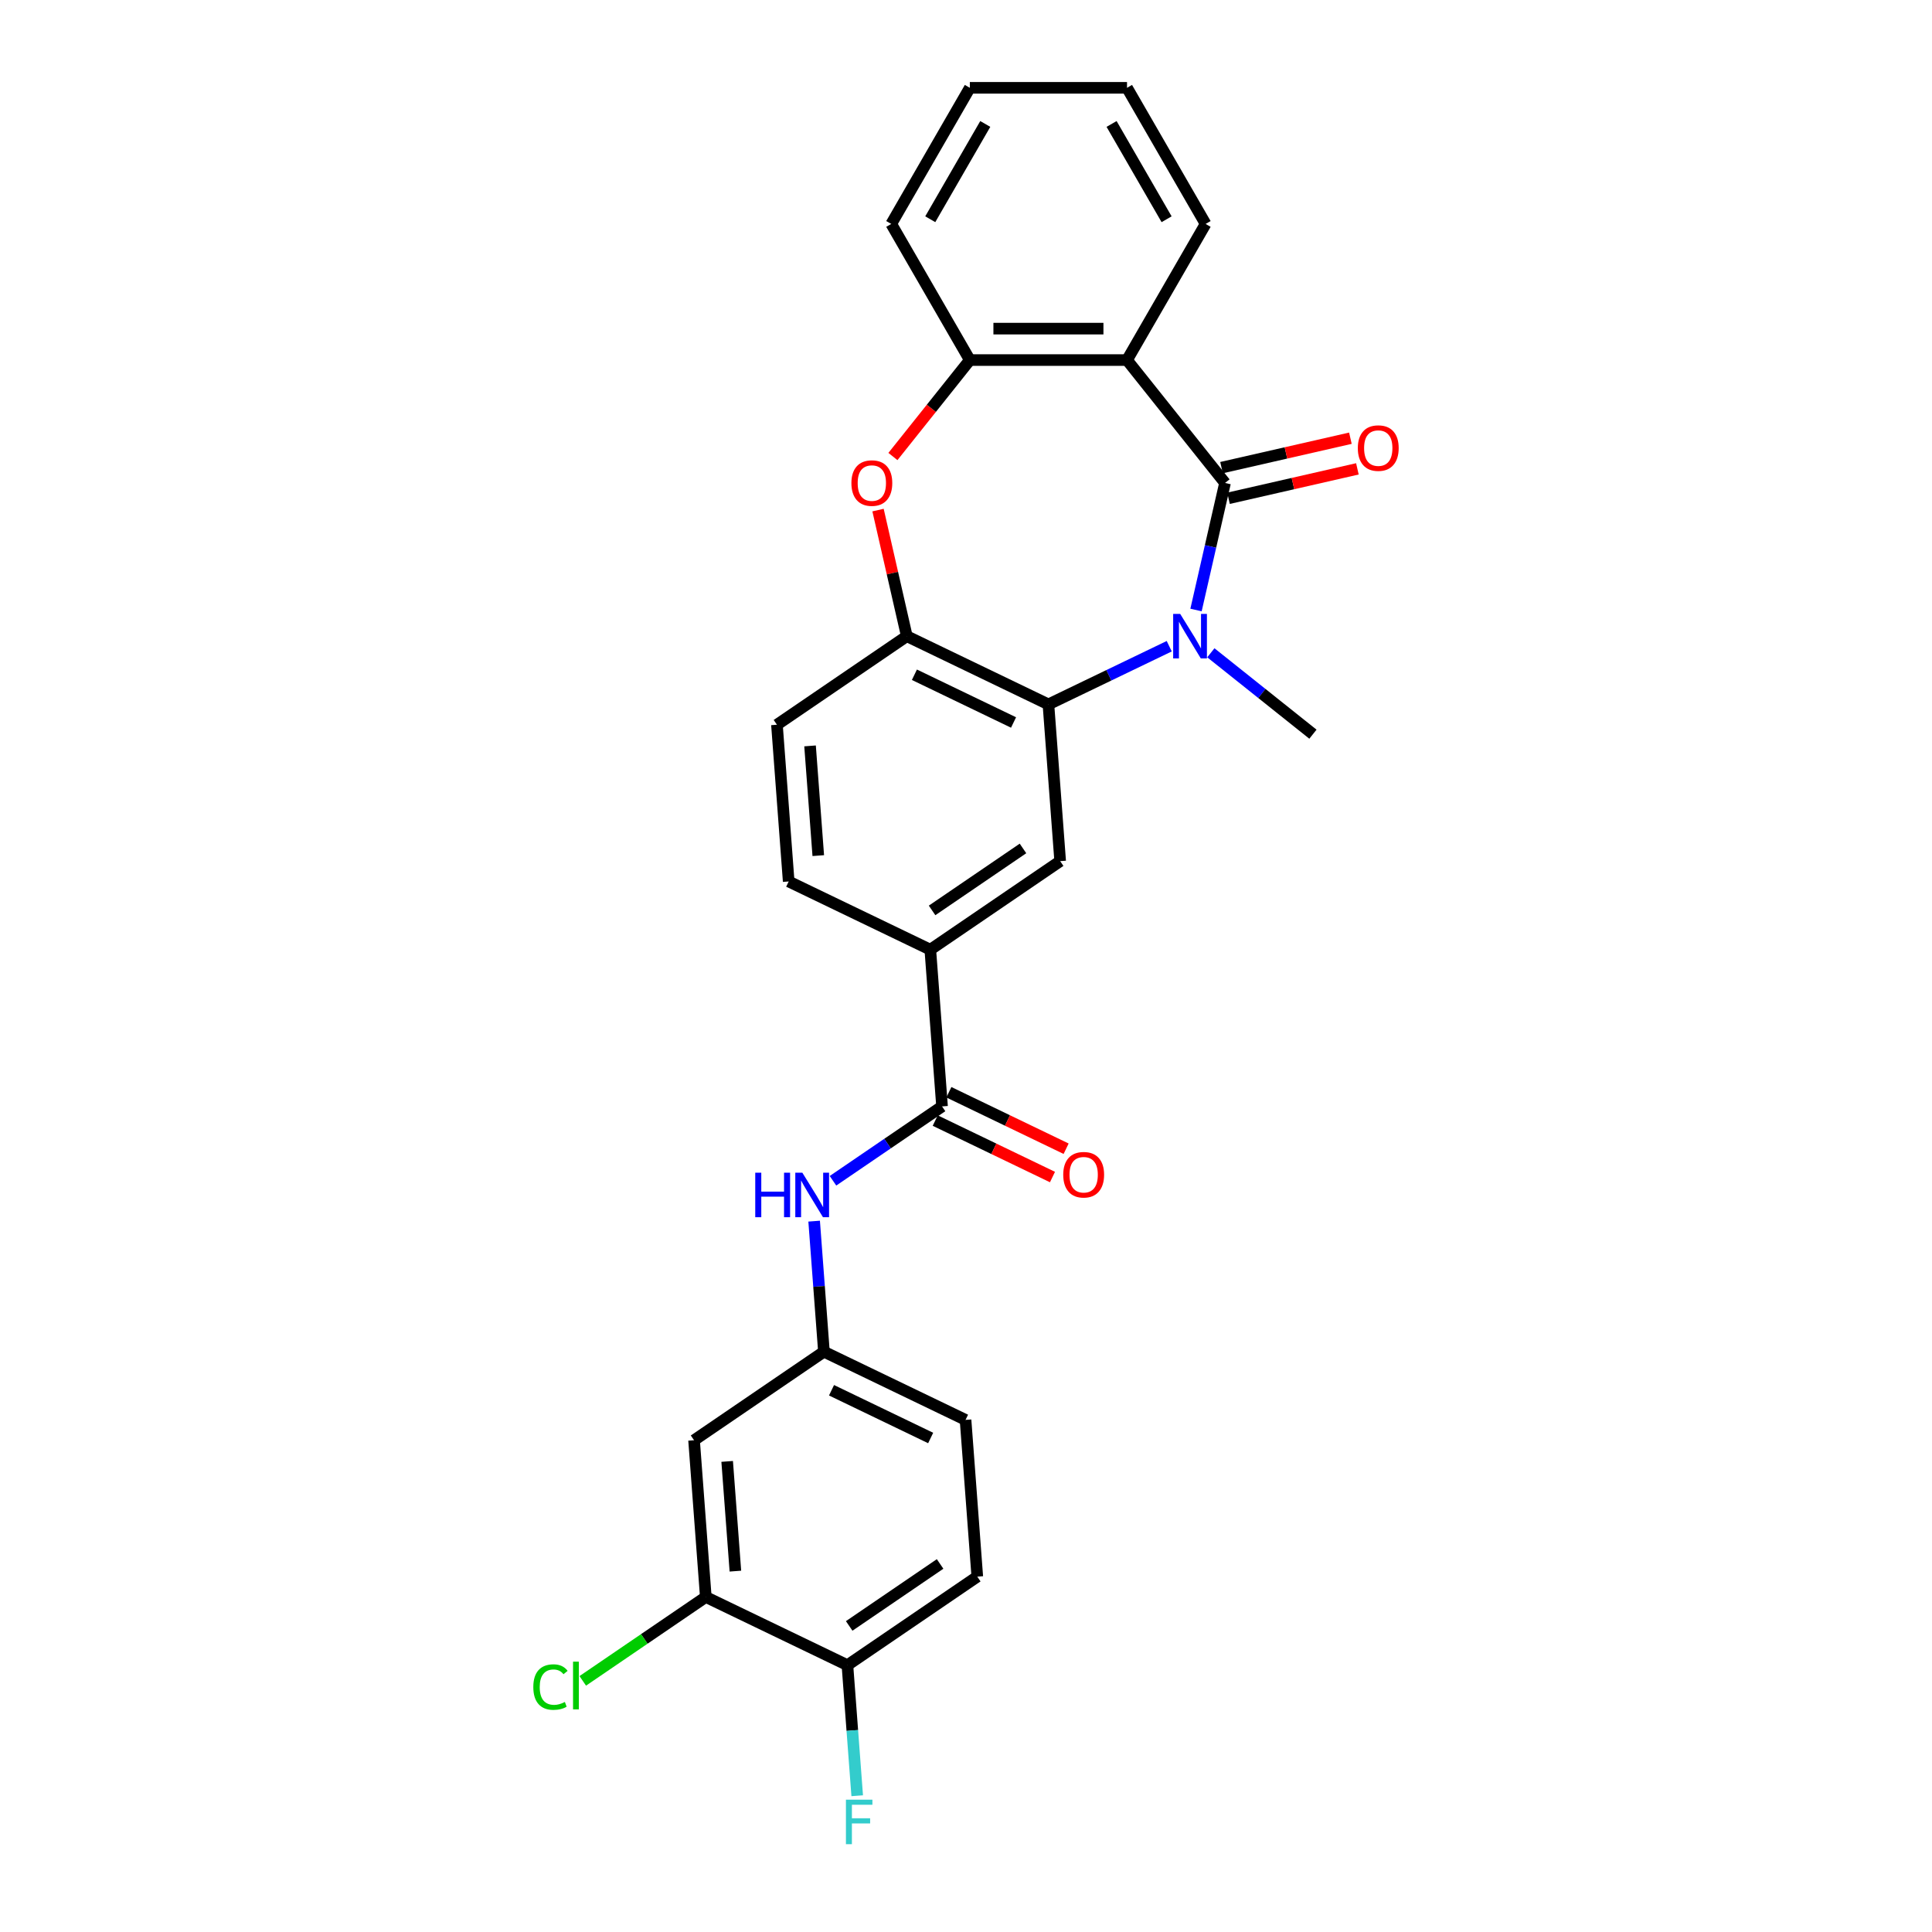 <?xml version='1.0' encoding='iso-8859-1'?>
<svg version='1.1' baseProfile='full'
              xmlns='http://www.w3.org/2000/svg'
                      xmlns:rdkit='http://www.rdkit.org/xml'
                      xmlns:xlink='http://www.w3.org/1999/xlink'
                  xml:space='preserve'
width='1000px' height='1000px' viewBox='0 0 1000 1000'>
<!-- END OF HEADER -->
<rect style='opacity:1.0;fill:#FFFFFF;stroke:none' width='1000' height='1000' x='0' y='0'> </rect>
<path class='bond-0' d='M 634.067,249.975 L 626.562,282.857' style='fill:none;fill-rule:evenodd;stroke:#000000;stroke-width:6px;stroke-linecap:butt;stroke-linejoin:miter;stroke-opacity:1' />
<path class='bond-0' d='M 626.562,282.857 L 619.057,315.738' style='fill:none;fill-rule:evenodd;stroke:#0000FF;stroke-width:6px;stroke-linecap:butt;stroke-linejoin:miter;stroke-opacity:1' />
<path class='bond-1' d='M 634.067,249.975 L 583.342,186.368' style='fill:none;fill-rule:evenodd;stroke:#000000;stroke-width:6px;stroke-linecap:butt;stroke-linejoin:miter;stroke-opacity:1' />
<path class='bond-12' d='M 635.878,257.907 L 669.231,250.294' style='fill:none;fill-rule:evenodd;stroke:#000000;stroke-width:6px;stroke-linecap:butt;stroke-linejoin:miter;stroke-opacity:1' />
<path class='bond-12' d='M 669.231,250.294 L 702.584,242.682' style='fill:none;fill-rule:evenodd;stroke:#FF0000;stroke-width:6px;stroke-linecap:butt;stroke-linejoin:miter;stroke-opacity:1' />
<path class='bond-12' d='M 632.257,242.044 L 665.61,234.431' style='fill:none;fill-rule:evenodd;stroke:#000000;stroke-width:6px;stroke-linecap:butt;stroke-linejoin:miter;stroke-opacity:1' />
<path class='bond-12' d='M 665.61,234.431 L 698.963,226.818' style='fill:none;fill-rule:evenodd;stroke:#FF0000;stroke-width:6px;stroke-linecap:butt;stroke-linejoin:miter;stroke-opacity:1' />
<path class='bond-2' d='M 605.192,334.479 L 573.928,349.535' style='fill:none;fill-rule:evenodd;stroke:#0000FF;stroke-width:6px;stroke-linecap:butt;stroke-linejoin:miter;stroke-opacity:1' />
<path class='bond-2' d='M 573.928,349.535 L 542.664,364.591' style='fill:none;fill-rule:evenodd;stroke:#000000;stroke-width:6px;stroke-linecap:butt;stroke-linejoin:miter;stroke-opacity:1' />
<path class='bond-19' d='M 626.735,337.882 L 653.153,358.95' style='fill:none;fill-rule:evenodd;stroke:#0000FF;stroke-width:6px;stroke-linecap:butt;stroke-linejoin:miter;stroke-opacity:1' />
<path class='bond-19' d='M 653.153,358.95 L 679.571,380.017' style='fill:none;fill-rule:evenodd;stroke:#000000;stroke-width:6px;stroke-linecap:butt;stroke-linejoin:miter;stroke-opacity:1' />
<path class='bond-5' d='M 583.342,186.368 L 501.986,186.368' style='fill:none;fill-rule:evenodd;stroke:#000000;stroke-width:6px;stroke-linecap:butt;stroke-linejoin:miter;stroke-opacity:1' />
<path class='bond-5' d='M 571.139,170.097 L 514.189,170.097' style='fill:none;fill-rule:evenodd;stroke:#000000;stroke-width:6px;stroke-linecap:butt;stroke-linejoin:miter;stroke-opacity:1' />
<path class='bond-23' d='M 583.342,186.368 L 624.021,115.911' style='fill:none;fill-rule:evenodd;stroke:#000000;stroke-width:6px;stroke-linecap:butt;stroke-linejoin:miter;stroke-opacity:1' />
<path class='bond-4' d='M 542.664,364.591 L 469.364,329.292' style='fill:none;fill-rule:evenodd;stroke:#000000;stroke-width:6px;stroke-linecap:butt;stroke-linejoin:miter;stroke-opacity:1' />
<path class='bond-4' d='M 524.609,373.956 L 473.299,349.247' style='fill:none;fill-rule:evenodd;stroke:#000000;stroke-width:6px;stroke-linecap:butt;stroke-linejoin:miter;stroke-opacity:1' />
<path class='bond-7' d='M 542.664,364.591 L 548.744,445.72' style='fill:none;fill-rule:evenodd;stroke:#000000;stroke-width:6px;stroke-linecap:butt;stroke-linejoin:miter;stroke-opacity:1' />
<path class='bond-3' d='M 462.174,236.291 L 482.08,211.33' style='fill:none;fill-rule:evenodd;stroke:#FF0000;stroke-width:6px;stroke-linecap:butt;stroke-linejoin:miter;stroke-opacity:1' />
<path class='bond-3' d='M 482.08,211.33 L 501.986,186.368' style='fill:none;fill-rule:evenodd;stroke:#000000;stroke-width:6px;stroke-linecap:butt;stroke-linejoin:miter;stroke-opacity:1' />
<path class='bond-27' d='M 454.466,264.017 L 461.915,296.655' style='fill:none;fill-rule:evenodd;stroke:#FF0000;stroke-width:6px;stroke-linecap:butt;stroke-linejoin:miter;stroke-opacity:1' />
<path class='bond-27' d='M 461.915,296.655 L 469.364,329.292' style='fill:none;fill-rule:evenodd;stroke:#000000;stroke-width:6px;stroke-linecap:butt;stroke-linejoin:miter;stroke-opacity:1' />
<path class='bond-16' d='M 469.364,329.292 L 402.144,375.122' style='fill:none;fill-rule:evenodd;stroke:#000000;stroke-width:6px;stroke-linecap:butt;stroke-linejoin:miter;stroke-opacity:1' />
<path class='bond-24' d='M 501.986,186.368 L 461.308,115.911' style='fill:none;fill-rule:evenodd;stroke:#000000;stroke-width:6px;stroke-linecap:butt;stroke-linejoin:miter;stroke-opacity:1' />
<path class='bond-6' d='M 487.604,572.679 L 481.524,491.55' style='fill:none;fill-rule:evenodd;stroke:#000000;stroke-width:6px;stroke-linecap:butt;stroke-linejoin:miter;stroke-opacity:1' />
<path class='bond-9' d='M 487.604,572.679 L 459.38,591.922' style='fill:none;fill-rule:evenodd;stroke:#000000;stroke-width:6px;stroke-linecap:butt;stroke-linejoin:miter;stroke-opacity:1' />
<path class='bond-9' d='M 459.38,591.922 L 431.155,611.165' style='fill:none;fill-rule:evenodd;stroke:#0000FF;stroke-width:6px;stroke-linecap:butt;stroke-linejoin:miter;stroke-opacity:1' />
<path class='bond-15' d='M 484.074,580.009 L 514.418,594.623' style='fill:none;fill-rule:evenodd;stroke:#000000;stroke-width:6px;stroke-linecap:butt;stroke-linejoin:miter;stroke-opacity:1' />
<path class='bond-15' d='M 514.418,594.623 L 544.763,609.236' style='fill:none;fill-rule:evenodd;stroke:#FF0000;stroke-width:6px;stroke-linecap:butt;stroke-linejoin:miter;stroke-opacity:1' />
<path class='bond-15' d='M 491.134,565.349 L 521.478,579.963' style='fill:none;fill-rule:evenodd;stroke:#000000;stroke-width:6px;stroke-linecap:butt;stroke-linejoin:miter;stroke-opacity:1' />
<path class='bond-15' d='M 521.478,579.963 L 551.823,594.576' style='fill:none;fill-rule:evenodd;stroke:#FF0000;stroke-width:6px;stroke-linecap:butt;stroke-linejoin:miter;stroke-opacity:1' />
<path class='bond-8' d='M 548.744,445.72 L 481.524,491.55' style='fill:none;fill-rule:evenodd;stroke:#000000;stroke-width:6px;stroke-linecap:butt;stroke-linejoin:miter;stroke-opacity:1' />
<path class='bond-8' d='M 529.495,439.151 L 482.441,471.232' style='fill:none;fill-rule:evenodd;stroke:#000000;stroke-width:6px;stroke-linecap:butt;stroke-linejoin:miter;stroke-opacity:1' />
<path class='bond-17' d='M 481.524,491.55 L 408.224,456.251' style='fill:none;fill-rule:evenodd;stroke:#000000;stroke-width:6px;stroke-linecap:butt;stroke-linejoin:miter;stroke-opacity:1' />
<path class='bond-13' d='M 421.399,632.063 L 423.932,665.851' style='fill:none;fill-rule:evenodd;stroke:#0000FF;stroke-width:6px;stroke-linecap:butt;stroke-linejoin:miter;stroke-opacity:1' />
<path class='bond-13' d='M 423.932,665.851 L 426.464,699.638' style='fill:none;fill-rule:evenodd;stroke:#000000;stroke-width:6px;stroke-linecap:butt;stroke-linejoin:miter;stroke-opacity:1' />
<path class='bond-10' d='M 365.323,826.597 L 359.244,745.468' style='fill:none;fill-rule:evenodd;stroke:#000000;stroke-width:6px;stroke-linecap:butt;stroke-linejoin:miter;stroke-opacity:1' />
<path class='bond-10' d='M 380.637,813.212 L 376.381,756.421' style='fill:none;fill-rule:evenodd;stroke:#000000;stroke-width:6px;stroke-linecap:butt;stroke-linejoin:miter;stroke-opacity:1' />
<path class='bond-20' d='M 365.323,826.597 L 333.479,848.308' style='fill:none;fill-rule:evenodd;stroke:#000000;stroke-width:6px;stroke-linecap:butt;stroke-linejoin:miter;stroke-opacity:1' />
<path class='bond-20' d='M 333.479,848.308 L 301.634,870.019' style='fill:none;fill-rule:evenodd;stroke:#00CC00;stroke-width:6px;stroke-linecap:butt;stroke-linejoin:miter;stroke-opacity:1' />
<path class='bond-30' d='M 365.323,826.597 L 438.623,861.896' style='fill:none;fill-rule:evenodd;stroke:#000000;stroke-width:6px;stroke-linecap:butt;stroke-linejoin:miter;stroke-opacity:1' />
<path class='bond-11' d='M 359.244,745.468 L 426.464,699.638' style='fill:none;fill-rule:evenodd;stroke:#000000;stroke-width:6px;stroke-linecap:butt;stroke-linejoin:miter;stroke-opacity:1' />
<path class='bond-21' d='M 426.464,699.638 L 499.763,734.937' style='fill:none;fill-rule:evenodd;stroke:#000000;stroke-width:6px;stroke-linecap:butt;stroke-linejoin:miter;stroke-opacity:1' />
<path class='bond-21' d='M 430.399,719.593 L 481.708,744.303' style='fill:none;fill-rule:evenodd;stroke:#000000;stroke-width:6px;stroke-linecap:butt;stroke-linejoin:miter;stroke-opacity:1' />
<path class='bond-14' d='M 438.623,861.896 L 505.843,816.067' style='fill:none;fill-rule:evenodd;stroke:#000000;stroke-width:6px;stroke-linecap:butt;stroke-linejoin:miter;stroke-opacity:1' />
<path class='bond-14' d='M 439.54,841.578 L 486.594,809.497' style='fill:none;fill-rule:evenodd;stroke:#000000;stroke-width:6px;stroke-linecap:butt;stroke-linejoin:miter;stroke-opacity:1' />
<path class='bond-22' d='M 438.623,861.896 L 441.155,895.684' style='fill:none;fill-rule:evenodd;stroke:#000000;stroke-width:6px;stroke-linecap:butt;stroke-linejoin:miter;stroke-opacity:1' />
<path class='bond-22' d='M 441.155,895.684 L 443.687,929.471' style='fill:none;fill-rule:evenodd;stroke:#33CCCC;stroke-width:6px;stroke-linecap:butt;stroke-linejoin:miter;stroke-opacity:1' />
<path class='bond-29' d='M 402.144,375.122 L 408.224,456.251' style='fill:none;fill-rule:evenodd;stroke:#000000;stroke-width:6px;stroke-linecap:butt;stroke-linejoin:miter;stroke-opacity:1' />
<path class='bond-29' d='M 419.282,386.075 L 423.538,442.866' style='fill:none;fill-rule:evenodd;stroke:#000000;stroke-width:6px;stroke-linecap:butt;stroke-linejoin:miter;stroke-opacity:1' />
<path class='bond-18' d='M 505.843,816.067 L 499.763,734.937' style='fill:none;fill-rule:evenodd;stroke:#000000;stroke-width:6px;stroke-linecap:butt;stroke-linejoin:miter;stroke-opacity:1' />
<path class='bond-25' d='M 624.021,115.911 L 583.342,45.455' style='fill:none;fill-rule:evenodd;stroke:#000000;stroke-width:6px;stroke-linecap:butt;stroke-linejoin:miter;stroke-opacity:1' />
<path class='bond-25' d='M 603.828,113.479 L 575.353,64.159' style='fill:none;fill-rule:evenodd;stroke:#000000;stroke-width:6px;stroke-linecap:butt;stroke-linejoin:miter;stroke-opacity:1' />
<path class='bond-28' d='M 461.308,115.911 L 501.986,45.455' style='fill:none;fill-rule:evenodd;stroke:#000000;stroke-width:6px;stroke-linecap:butt;stroke-linejoin:miter;stroke-opacity:1' />
<path class='bond-28' d='M 481.501,113.479 L 509.975,64.159' style='fill:none;fill-rule:evenodd;stroke:#000000;stroke-width:6px;stroke-linecap:butt;stroke-linejoin:miter;stroke-opacity:1' />
<path class='bond-26' d='M 583.342,45.455 L 501.986,45.455' style='fill:none;fill-rule:evenodd;stroke:#000000;stroke-width:6px;stroke-linecap:butt;stroke-linejoin:miter;stroke-opacity:1' />
<path  class='atom-1' d='M 610.871 317.772
L 618.421 329.976
Q 619.169 331.18, 620.373 333.36
Q 621.577 335.54, 621.642 335.67
L 621.642 317.772
L 624.701 317.772
L 624.701 340.812
L 621.545 340.812
L 613.442 327.47
Q 612.498 325.908, 611.489 324.118
Q 610.513 322.328, 610.22 321.775
L 610.22 340.812
L 607.226 340.812
L 607.226 317.772
L 610.871 317.772
' fill='#0000FF'/>
<path  class='atom-4' d='M 440.684 250.04
Q 440.684 244.508, 443.418 241.417
Q 446.152 238.325, 451.261 238.325
Q 456.37 238.325, 459.104 241.417
Q 461.837 244.508, 461.837 250.04
Q 461.837 255.638, 459.071 258.827
Q 456.305 261.984, 451.261 261.984
Q 446.184 261.984, 443.418 258.827
Q 440.684 255.67, 440.684 250.04
M 451.261 259.38
Q 454.775 259.38, 456.663 257.037
Q 458.583 254.661, 458.583 250.04
Q 458.583 245.517, 456.663 243.239
Q 454.775 240.929, 451.261 240.929
Q 447.746 240.929, 445.826 243.206
Q 443.939 245.484, 443.939 250.04
Q 443.939 254.694, 445.826 257.037
Q 447.746 259.38, 451.261 259.38
' fill='#FF0000'/>
<path  class='atom-10' d='M 390.916 606.989
L 394.041 606.989
L 394.041 616.784
L 405.821 616.784
L 405.821 606.989
L 408.945 606.989
L 408.945 630.029
L 405.821 630.029
L 405.821 619.388
L 394.041 619.388
L 394.041 630.029
L 390.916 630.029
L 390.916 606.989
' fill='#0000FF'/>
<path  class='atom-10' d='M 415.291 606.989
L 422.841 619.192
Q 423.589 620.397, 424.793 622.577
Q 425.997 624.757, 426.062 624.887
L 426.062 606.989
L 429.121 606.989
L 429.121 630.029
L 425.965 630.029
L 417.862 616.687
Q 416.918 615.125, 415.909 613.335
Q 414.933 611.545, 414.64 610.992
L 414.64 630.029
L 411.646 630.029
L 411.646 606.989
L 415.291 606.989
' fill='#0000FF'/>
<path  class='atom-13' d='M 702.808 231.937
Q 702.808 226.405, 705.541 223.313
Q 708.275 220.222, 713.384 220.222
Q 718.493 220.222, 721.227 223.313
Q 723.96 226.405, 723.96 231.937
Q 723.96 237.534, 721.194 240.723
Q 718.428 243.88, 713.384 243.88
Q 708.307 243.88, 705.541 240.723
Q 702.808 237.567, 702.808 231.937
M 713.384 241.277
Q 716.899 241.277, 718.786 238.934
Q 720.706 236.558, 720.706 231.937
Q 720.706 227.413, 718.786 225.135
Q 716.899 222.825, 713.384 222.825
Q 709.87 222.825, 707.949 225.103
Q 706.062 227.381, 706.062 231.937
Q 706.062 236.59, 707.949 238.934
Q 709.87 241.277, 713.384 241.277
' fill='#FF0000'/>
<path  class='atom-16' d='M 550.327 608.044
Q 550.327 602.511, 553.061 599.42
Q 555.794 596.328, 560.903 596.328
Q 566.013 596.328, 568.746 599.42
Q 571.48 602.511, 571.48 608.044
Q 571.48 613.641, 568.714 616.83
Q 565.948 619.987, 560.903 619.987
Q 555.827 619.987, 553.061 616.83
Q 550.327 613.674, 550.327 608.044
M 560.903 617.383
Q 564.418 617.383, 566.305 615.04
Q 568.226 612.665, 568.226 608.044
Q 568.226 603.52, 566.305 601.242
Q 564.418 598.932, 560.903 598.932
Q 557.389 598.932, 555.469 601.21
Q 553.581 603.488, 553.581 608.044
Q 553.581 612.697, 555.469 615.04
Q 557.389 617.383, 560.903 617.383
' fill='#FF0000'/>
<path  class='atom-21' d='M 276.04 873.224
Q 276.04 867.497, 278.708 864.503
Q 281.409 861.476, 286.518 861.476
Q 291.269 861.476, 293.808 864.828
L 291.66 866.585
Q 289.805 864.145, 286.518 864.145
Q 283.036 864.145, 281.181 866.488
Q 279.359 868.798, 279.359 873.224
Q 279.359 877.78, 281.246 880.123
Q 283.166 882.466, 286.876 882.466
Q 289.415 882.466, 292.376 880.937
L 293.287 883.377
Q 292.083 884.158, 290.261 884.614
Q 288.438 885.07, 286.421 885.07
Q 281.409 885.07, 278.708 882.011
Q 276.04 878.952, 276.04 873.224
' fill='#00CC00'/>
<path  class='atom-21' d='M 296.606 860.077
L 299.6 860.077
L 299.6 884.777
L 296.606 884.777
L 296.606 860.077
' fill='#00CC00'/>
<path  class='atom-23' d='M 437.853 931.505
L 451.553 931.505
L 451.553 934.141
L 440.944 934.141
L 440.944 941.138
L 450.382 941.138
L 450.382 943.806
L 440.944 943.806
L 440.944 954.545
L 437.853 954.545
L 437.853 931.505
' fill='#33CCCC'/>
</svg>
